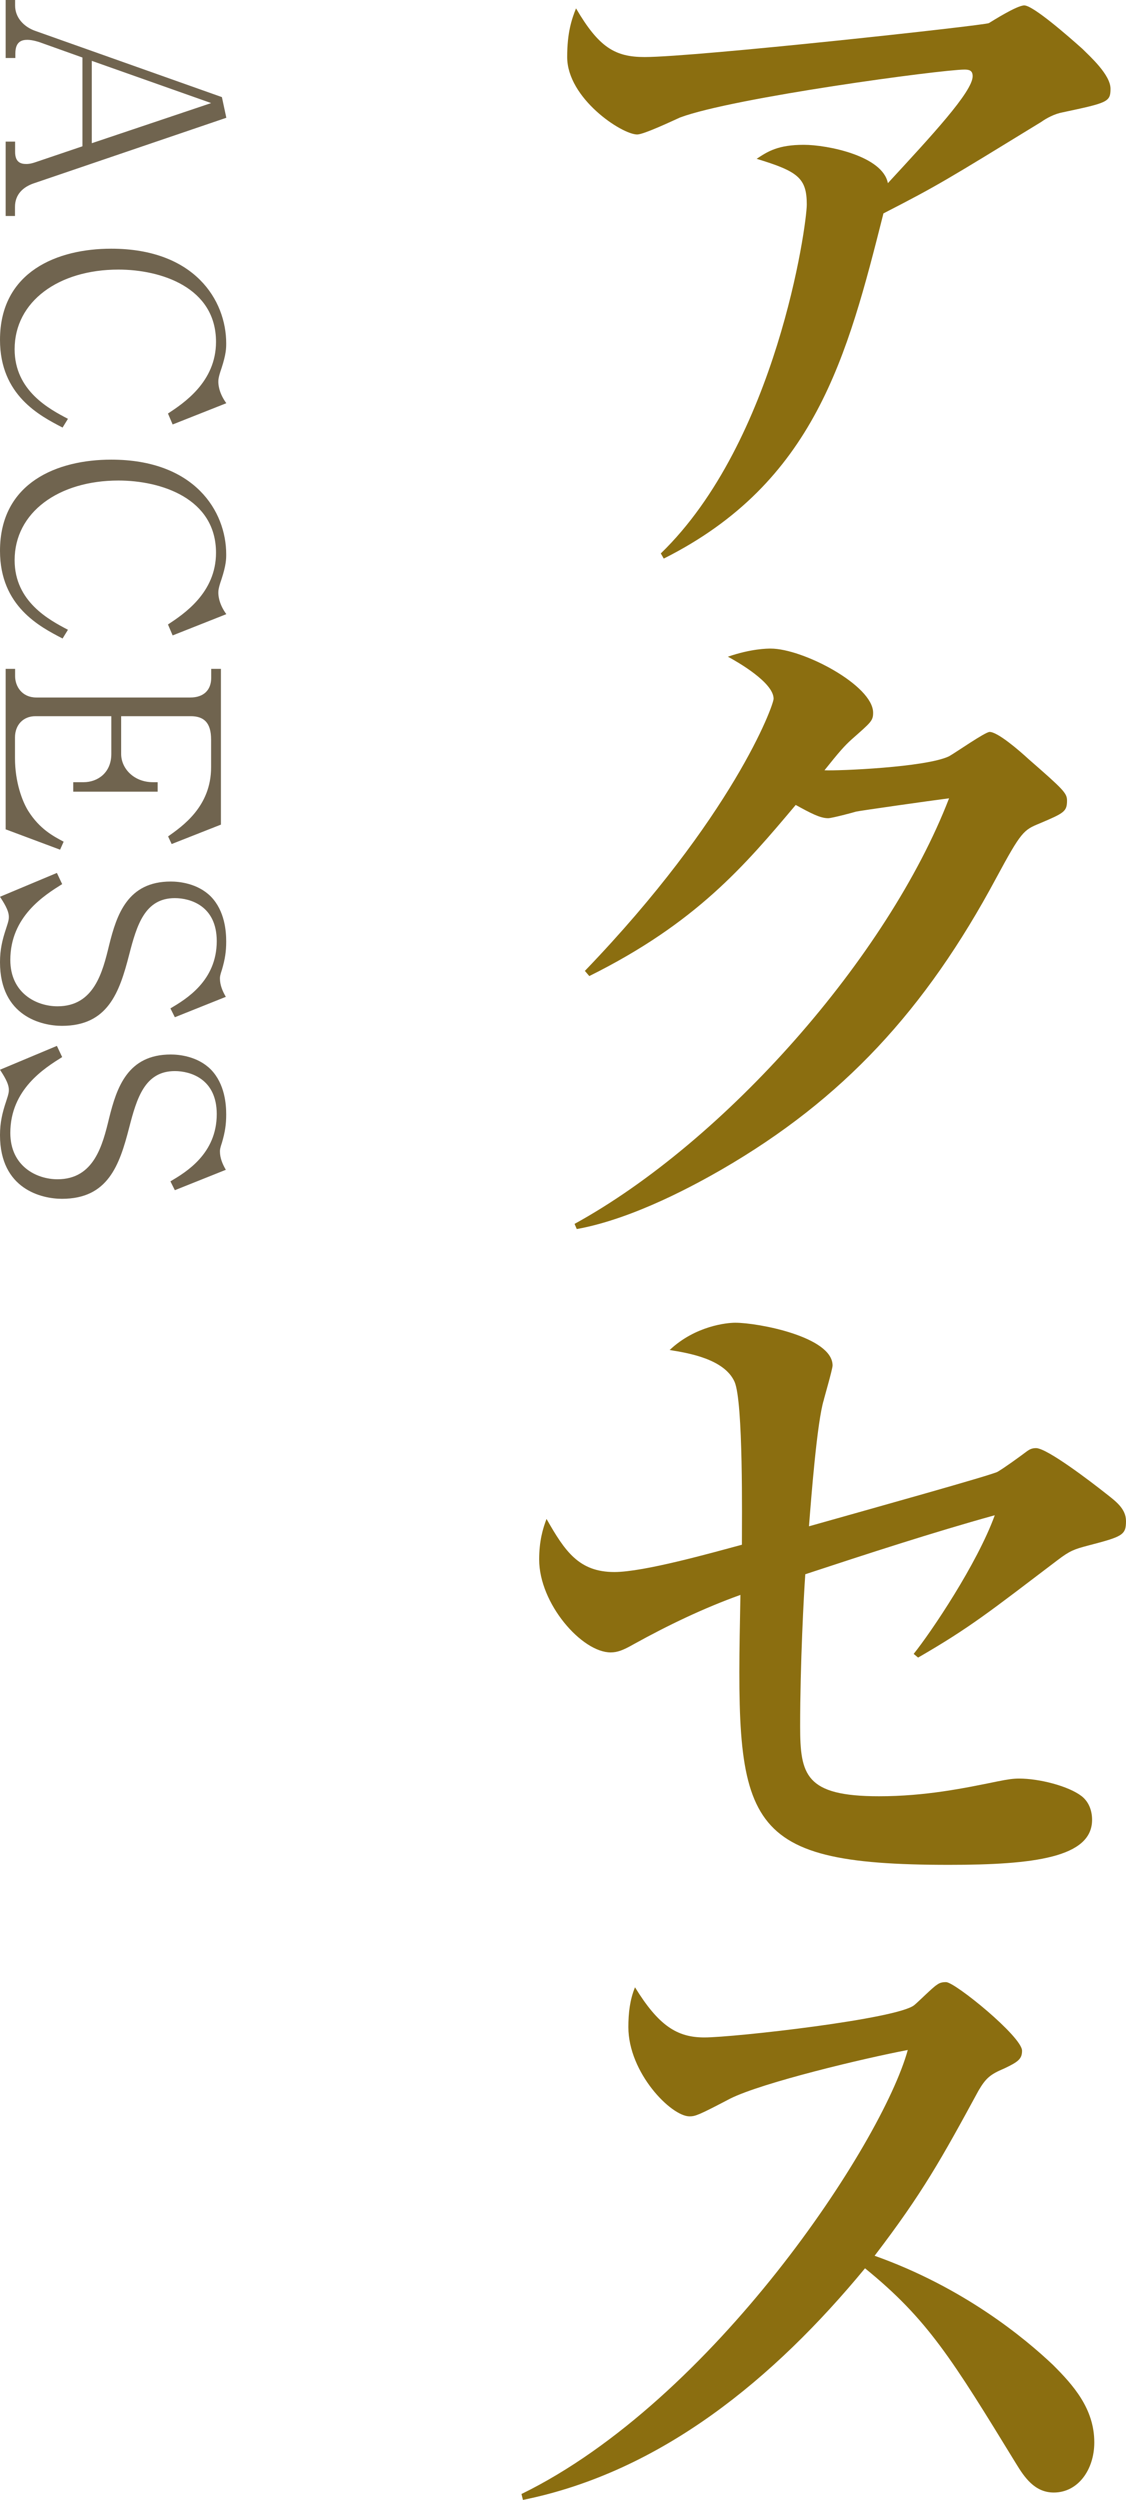 <?xml version="1.0" encoding="UTF-8"?><svg id="b" xmlns="http://www.w3.org/2000/svg" viewBox="0 0 91.64 203.36"><g id="c"><path d="m86.48,9.14c-.66.12-1.32.48-1.74.78-7.74,4.74-8.4,5.16-12.84,7.44-2.94,11.64-5.58,21.9-17.88,28.08l-.24-.42c9.42-9.12,11.88-26.7,11.88-28.38,0-2.16-.72-2.7-4.08-3.72.9-.6,1.74-1.14,3.84-1.14,1.92,0,6.42.9,6.84,3.12,3.54-3.84,6.9-7.44,6.9-8.7,0-.48-.3-.54-.66-.54-1.86,0-18.84,2.28-23.16,3.9-.54.24-2.94,1.38-3.48,1.38-1.26,0-5.7-2.94-5.7-6.3,0-1.98.36-3.06.72-3.96,1.86,3.18,3.18,3.96,5.58,3.96,4.14,0,27.72-2.58,28.02-2.76.3-.18,2.28-1.44,2.88-1.44.72,0,3.6,2.52,4.74,3.54.6.6,2.28,2.1,2.28,3.24,0,1.08-.24,1.14-3.9,1.92Z" fill="#8b6e10"/><path d="m84.62,66.98c-1.32.54-1.5.66-3.54,4.44-5.76,10.74-12.48,18-22.32,23.7-1.98,1.14-7.14,4.02-11.82,4.86l-.18-.42c12.24-6.72,25.5-21.72,30.48-34.62-1.44.18-7.32,1.02-7.56,1.08-.18.06-1.98.54-2.28.54-.66,0-1.44-.42-2.64-1.08-4.14,4.92-8.1,9.6-16.8,13.92l-.36-.42c12.06-12.54,15.36-21.6,15.36-22.14,0-1.32-2.94-3-3.72-3.42,1.92-.66,3.24-.66,3.48-.66,2.64,0,8.34,3,8.34,5.22,0,.66-.18.78-1.74,2.16-.6.54-1.02,1.02-2.22,2.52,1.08.06,8.28-.24,10.14-1.14.54-.3,2.94-1.98,3.3-1.98.66,0,2.4,1.5,3.18,2.22,2.82,2.46,3.12,2.76,3.12,3.36,0,.9-.24,1.02-2.22,1.86Z" fill="#8b6e10"/><path d="m88.58,125.72c-1.14.3-1.5.42-2.52,1.2-5.46,4.14-7.08,5.46-11.34,7.92l-.36-.3c1.44-1.8,5.16-7.32,6.6-11.28-4.98,1.38-10.32,3.12-15.42,4.8-.12,1.62-.42,7.32-.42,12.36,0,3.96.42,5.7,6.42,5.7,3.78,0,6.96-.66,9.6-1.2.9-.18,1.32-.24,1.8-.24,1.62,0,4.02.6,5.1,1.44.6.48.84,1.2.84,1.92,0,3.06-4.74,3.66-11.64,3.66-17.4,0-17.34-3.42-16.98-21.96-3,1.08-5.88,2.46-8.7,4.02-.84.48-1.32.66-1.86.66-2.34,0-5.82-3.96-5.82-7.56,0-1.5.3-2.52.6-3.3,1.5,2.64,2.64,4.32,5.52,4.32,2.4,0,7.92-1.56,10.38-2.22,0-1.98.12-11.64-.6-13.26-.84-1.86-3.78-2.34-5.28-2.58,2.1-1.98,4.68-2.22,5.34-2.22,1.86,0,7.92,1.14,7.92,3.48,0,.3-.72,2.76-.72,2.82-.54,1.74-1.02,7.92-1.2,10.26,5.1-1.44,15-4.2,15.36-4.44.6-.36,1.68-1.14,2.4-1.68.18-.12.36-.24.72-.24.9,0,4.5,2.76,5.64,3.66.84.66,1.68,1.26,1.68,2.28,0,1.14-.3,1.26-3.06,1.98Z" fill="#8b6e10"/><path d="m85.76,202.76c-1.56,0-2.4-1.26-3.06-2.34-5.22-8.52-7.2-11.76-12.3-15.9-7.38,8.94-16.56,16.56-27.84,18.84l-.12-.48c15.6-7.62,29.34-28.5,31.44-36.12-3.48.66-11.82,2.64-14.46,3.96-2.52,1.32-2.82,1.44-3.3,1.44-1.5,0-4.98-3.54-4.98-7.26,0-1.14.12-2.22.54-3.24,1.92,3.12,3.42,4.08,5.64,4.08,2.4,0,15.78-1.5,17.1-2.64.3-.24,1.5-1.44,1.8-1.62.24-.18.42-.24.78-.24.72,0,6.18,4.44,6.18,5.58,0,.66-.3.9-1.44,1.44-1.14.48-1.5.78-2.1,1.8-3,5.52-4.56,8.34-8.46,13.44,7.26,2.58,12.24,6.72,14.52,8.88,1.62,1.62,3.36,3.54,3.36,6.3,0,2.22-1.32,4.08-3.3,4.08Z" fill="#8b6e10"/><path d="m.46,11.52h.77v.84c0,.86.48.98.91.98.12,0,.34,0,.82-.17l3.75-1.27v-7.22l-3.5-1.25s-.55-.19-.98-.19-.98.12-.98,1.1v.38H.46V0h.77v.46c0,.96.7,1.73,1.66,2.06l15.17,5.38.36,1.68L2.76,14.91c-.86.29-1.54.89-1.54,1.92v.74H.46v-6.05Zm16.71-3.14l-9.7-3.43v6.7l9.7-3.26Z" fill="#70644f"/><path d="m5.09,34.78c-1.85-.96-5.09-2.62-5.09-7.13,0-5.59,4.71-7.42,9.05-7.42,6.77,0,9.36,4.18,9.36,7.7,0,.36,0,.86-.38,2.02-.26.74-.26.96-.26,1.1s0,.86.65,1.75l-4.37,1.73-.38-.89c1.27-.84,3.91-2.57,3.91-5.83,0-4.44-4.49-5.88-7.94-5.88-4.87,0-8.45,2.59-8.45,6.48,0,3.38,2.83,4.87,4.34,5.66l-.43.7Z" fill="#70644f"/><path d="m5.09,51.94c-1.85-.96-5.09-2.62-5.09-7.13,0-5.59,4.71-7.42,9.05-7.42,6.77,0,9.36,4.18,9.36,7.7,0,.36,0,.86-.38,2.02-.26.74-.26.96-.26,1.1s0,.86.65,1.75l-4.37,1.73-.38-.89c1.27-.84,3.91-2.57,3.91-5.83,0-4.44-4.49-5.88-7.94-5.88-4.87,0-8.45,2.59-8.45,6.48,0,3.38,2.83,4.87,4.34,5.66l-.43.7Z" fill="#70644f"/><path d="m.46,67.47v-13.06h.77v.6c0,.79.53,1.73,1.73,1.73h12.53c1.08,0,1.7-.6,1.7-1.61v-.72h.79v12.67l-4.01,1.58-.29-.62c1.15-.82,3.5-2.42,3.5-5.62v-2.26c0-1.39-.6-1.9-1.66-1.9h-5.66v3.07c0,1.18,1.03,2.3,2.59,2.3h.38v.77h-6.87v-.77h.84c1.15,0,2.26-.77,2.26-2.3v-3.07H2.88c-.98,0-1.66.7-1.66,1.73v1.68c0,1.97.6,3.53,1.08,4.3.94,1.49,2.06,2.06,2.88,2.5l-.29.65-4.44-1.66Z" fill="#70644f"/><path d="m0,78.26c0-1.01.19-1.82.5-2.74.22-.65.22-.79.22-.94,0-.55-.46-1.22-.72-1.63l4.63-1.94.43.91c-1.42.89-4.22,2.62-4.22,6.17,0,2.69,2.11,3.77,3.84,3.77,2.98,0,3.67-2.78,4.2-4.97.62-2.5,1.51-5.18,5.02-5.18.62,0,2.16.12,3.26,1.22,1.15,1.18,1.25,2.86,1.25,3.67s-.1,1.44-.34,2.26c-.17.5-.17.62-.17.74,0,.53.21,1.03.48,1.49l-4.15,1.66-.36-.72c1.25-.74,3.77-2.23,3.77-5.47,0-2.88-2.16-3.5-3.41-3.5-2.45,0-3.1,2.21-3.72,4.61-.79,3.07-1.73,5.78-5.47,5.78-1.63,0-5.04-.77-5.04-5.18Z" fill="#70644f"/><path d="m0,92.33c0-1.01.19-1.82.5-2.74.22-.65.22-.79.22-.94,0-.55-.46-1.22-.72-1.63l4.63-1.94.43.91c-1.42.89-4.22,2.62-4.22,6.17,0,2.69,2.11,3.77,3.84,3.77,2.98,0,3.67-2.78,4.2-4.97.62-2.5,1.51-5.18,5.02-5.18.62,0,2.16.12,3.26,1.22,1.15,1.18,1.25,2.86,1.25,3.67s-.1,1.44-.34,2.26c-.17.5-.17.62-.17.74,0,.53.21,1.03.48,1.49l-4.15,1.66-.36-.72c1.25-.74,3.77-2.23,3.77-5.47,0-2.88-2.16-3.5-3.41-3.5-2.45,0-3.1,2.21-3.72,4.61-.79,3.07-1.73,5.78-5.47,5.78-1.63,0-5.04-.77-5.04-5.18Z" fill="#70644f"/></g></svg>